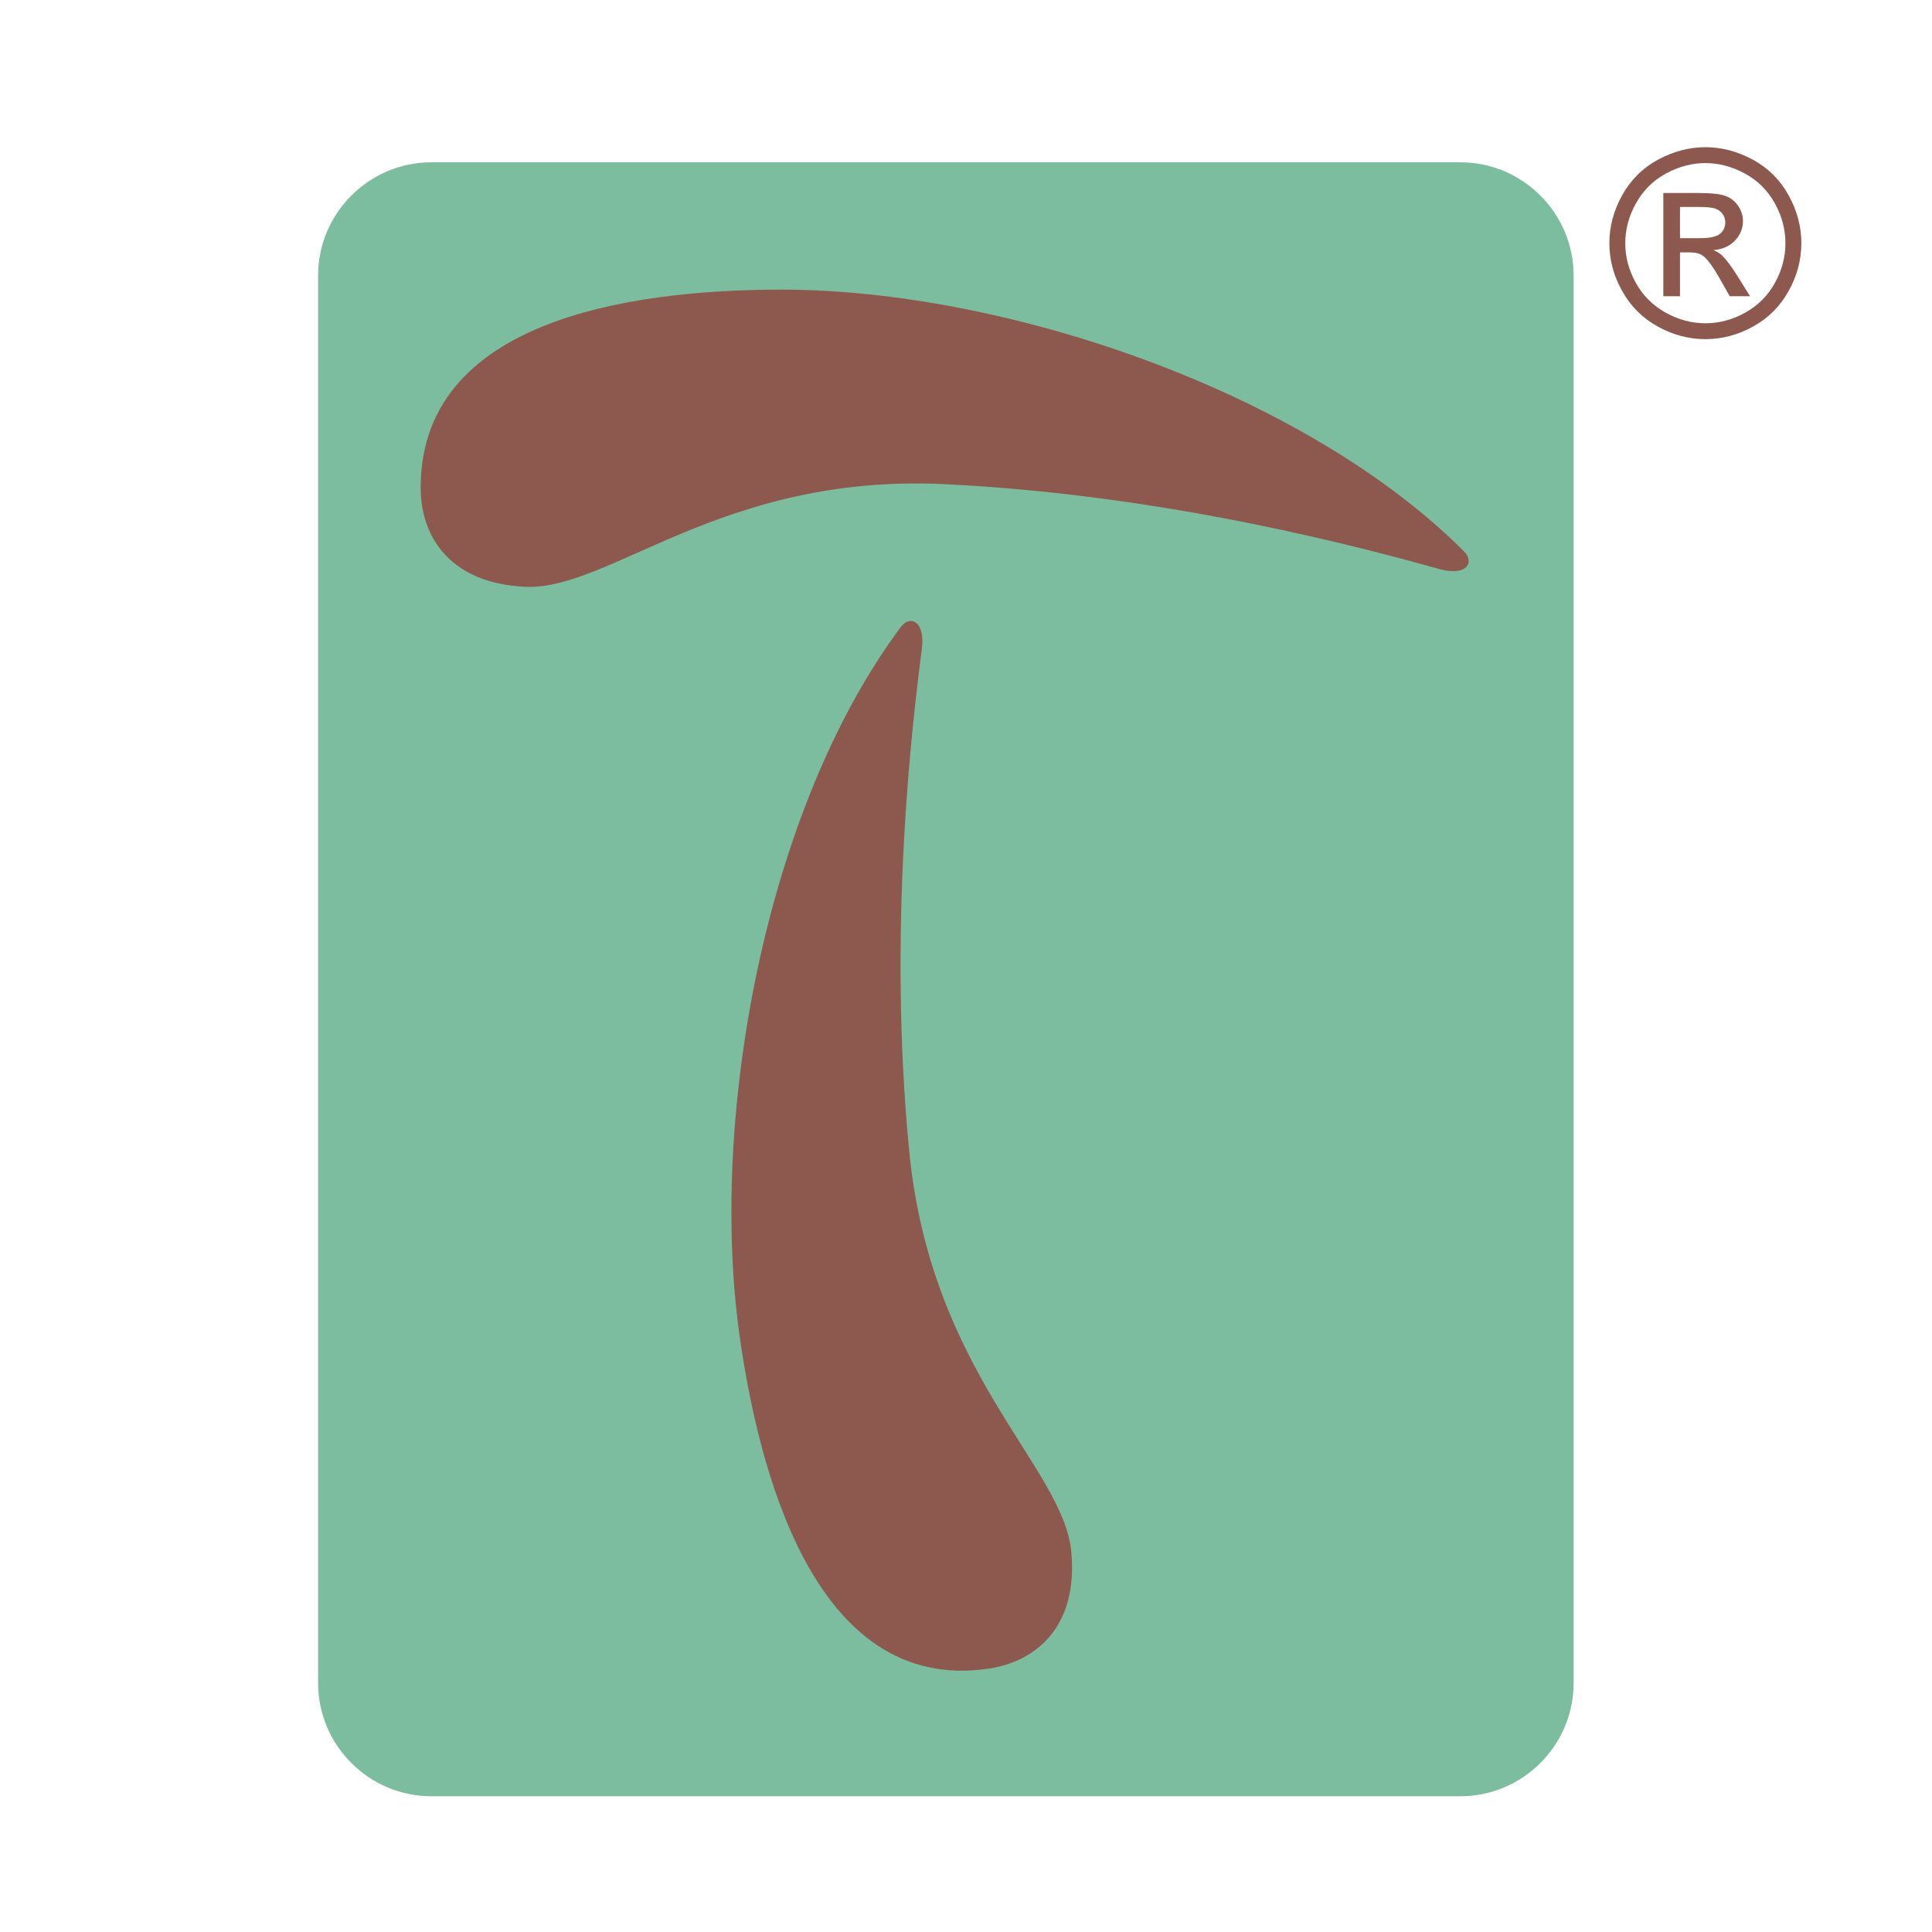 <?xml version="1.0" encoding="utf-8"?>
<!-- Generator: Adobe Illustrator 13.0.0, SVG Export Plug-In . SVG Version: 6.00 Build 14948)  -->
<!DOCTYPE svg PUBLIC "-//W3C//DTD SVG 1.0//EN" "http://www.w3.org/TR/2001/REC-SVG-20010904/DTD/svg10.dtd">
<svg version="1.0" id="Layer_1" xmlns="http://www.w3.org/2000/svg" xmlns:xlink="http://www.w3.org/1999/xlink" x="0px" y="0px"
	 width="192.756px" height="192.756px" viewBox="0 0 192.756 192.756" enable-background="new 0 0 192.756 192.756"
	 xml:space="preserve">
<g>
	<polygon fill-rule="evenodd" clip-rule="evenodd" fill="#FFFFFF" points="0,0 192.756,0 192.756,192.756 0,192.756 0,0 	"/>
	<path fill-rule="evenodd" clip-rule="evenodd" fill="#7CBC9F" d="M43.029,16.194H145.71c6.21,0,11.291,5.081,11.291,11.292v140.435
		c0,6.211-5.081,11.291-11.291,11.291H43.029c-6.21,0-11.291-5.08-11.291-11.291V27.487C31.738,21.275,36.818,16.194,43.029,16.194
		L43.029,16.194z"/>
	<path fill-rule="evenodd" clip-rule="evenodd" fill="#8D594E" d="M52.376,58.544c-7.431-0.353-10.406-4.946-10.406-9.887
		c0-17.79,23.632-19.749,35.991-19.759c22.12-0.02,52.056,10.056,68.101,26.11c1.1,1.1,0.259,2.528-2.47,1.764
		c-7.334-2.053-27.17-7.409-49.399-8.469C71.963,47.246,60.843,58.946,52.376,58.544L52.376,58.544z"/>
	<path fill-rule="evenodd" clip-rule="evenodd" fill="#8D594E" d="M106.877,154.762c0.725,7.404-3.393,11.012-8.281,11.725
		c-17.604,2.566-22.951-20.537-24.745-32.766c-3.209-21.885,2.444-52.962,16.016-71.154c0.93-1.247,2.464-0.621,2.103,2.189
		c-0.975,7.554-3.415,27.955-1.256,50.104C92.872,137.012,106.055,146.328,106.877,154.762L106.877,154.762z"/>
	<path fill-rule="evenodd" clip-rule="evenodd" fill="#8D594E" d="M170.152,14.685c1.606,0,3.175,0.412,4.709,1.234
		c1.529,0.828,2.725,2.006,3.578,3.544c0.854,1.534,1.282,3.137,1.282,4.805c0,1.65-0.42,3.236-1.265,4.756
		c-0.841,1.525-2.023,2.708-3.54,3.548c-1.521,0.845-3.105,1.265-4.765,1.265s-3.25-0.42-4.766-1.265
		c-1.521-0.84-2.703-2.023-3.548-3.548c-0.85-1.521-1.27-3.106-1.27-4.756c0-1.668,0.429-3.271,1.286-4.805
		c0.858-1.538,2.054-2.716,3.587-3.544C166.973,15.097,168.545,14.685,170.152,14.685L170.152,14.685z M170.152,16.271
		c-1.348,0-2.656,0.347-3.93,1.036c-1.273,0.688-2.27,1.677-2.989,2.954c-0.719,1.283-1.079,2.617-1.079,4.008
		c0,1.377,0.355,2.699,1.062,3.963c0.706,1.266,1.694,2.253,2.964,2.959c1.27,0.706,2.59,1.061,3.973,1.061
		c1.377,0,2.703-0.355,3.973-1.061c1.269-0.707,2.252-1.694,2.954-2.959c0.702-1.265,1.053-2.586,1.053-3.963
		c0-1.391-0.355-2.725-1.07-4.008c-0.715-1.277-1.711-2.266-2.989-2.954C172.795,16.617,171.486,16.271,170.152,16.271
		L170.152,16.271z M165.949,29.557V19.255h3.54c1.213,0,2.088,0.091,2.629,0.281c0.542,0.191,0.971,0.524,1.296,0.997
		c0.32,0.477,0.481,0.979,0.481,1.512c0,0.754-0.27,1.408-0.807,1.967s-1.252,0.871-2.14,0.94c0.364,0.151,0.658,0.333,0.875,0.545
		c0.416,0.408,0.923,1.087,1.524,2.045l1.257,2.014h-2.031l-0.914-1.624c-0.72-1.273-1.296-2.075-1.737-2.396
		c-0.304-0.238-0.75-0.355-1.335-0.355h-0.975v4.375H165.949L165.949,29.557z M167.613,23.761h2.019c0.962,0,1.62-0.148,1.972-0.434
		c0.351-0.286,0.528-0.667,0.528-1.144c0-0.303-0.087-0.576-0.256-0.818c-0.169-0.238-0.402-0.42-0.702-0.537
		c-0.303-0.122-0.857-0.178-1.672-0.178h-1.889V23.761L167.613,23.761z"/>
</g>
</svg>
